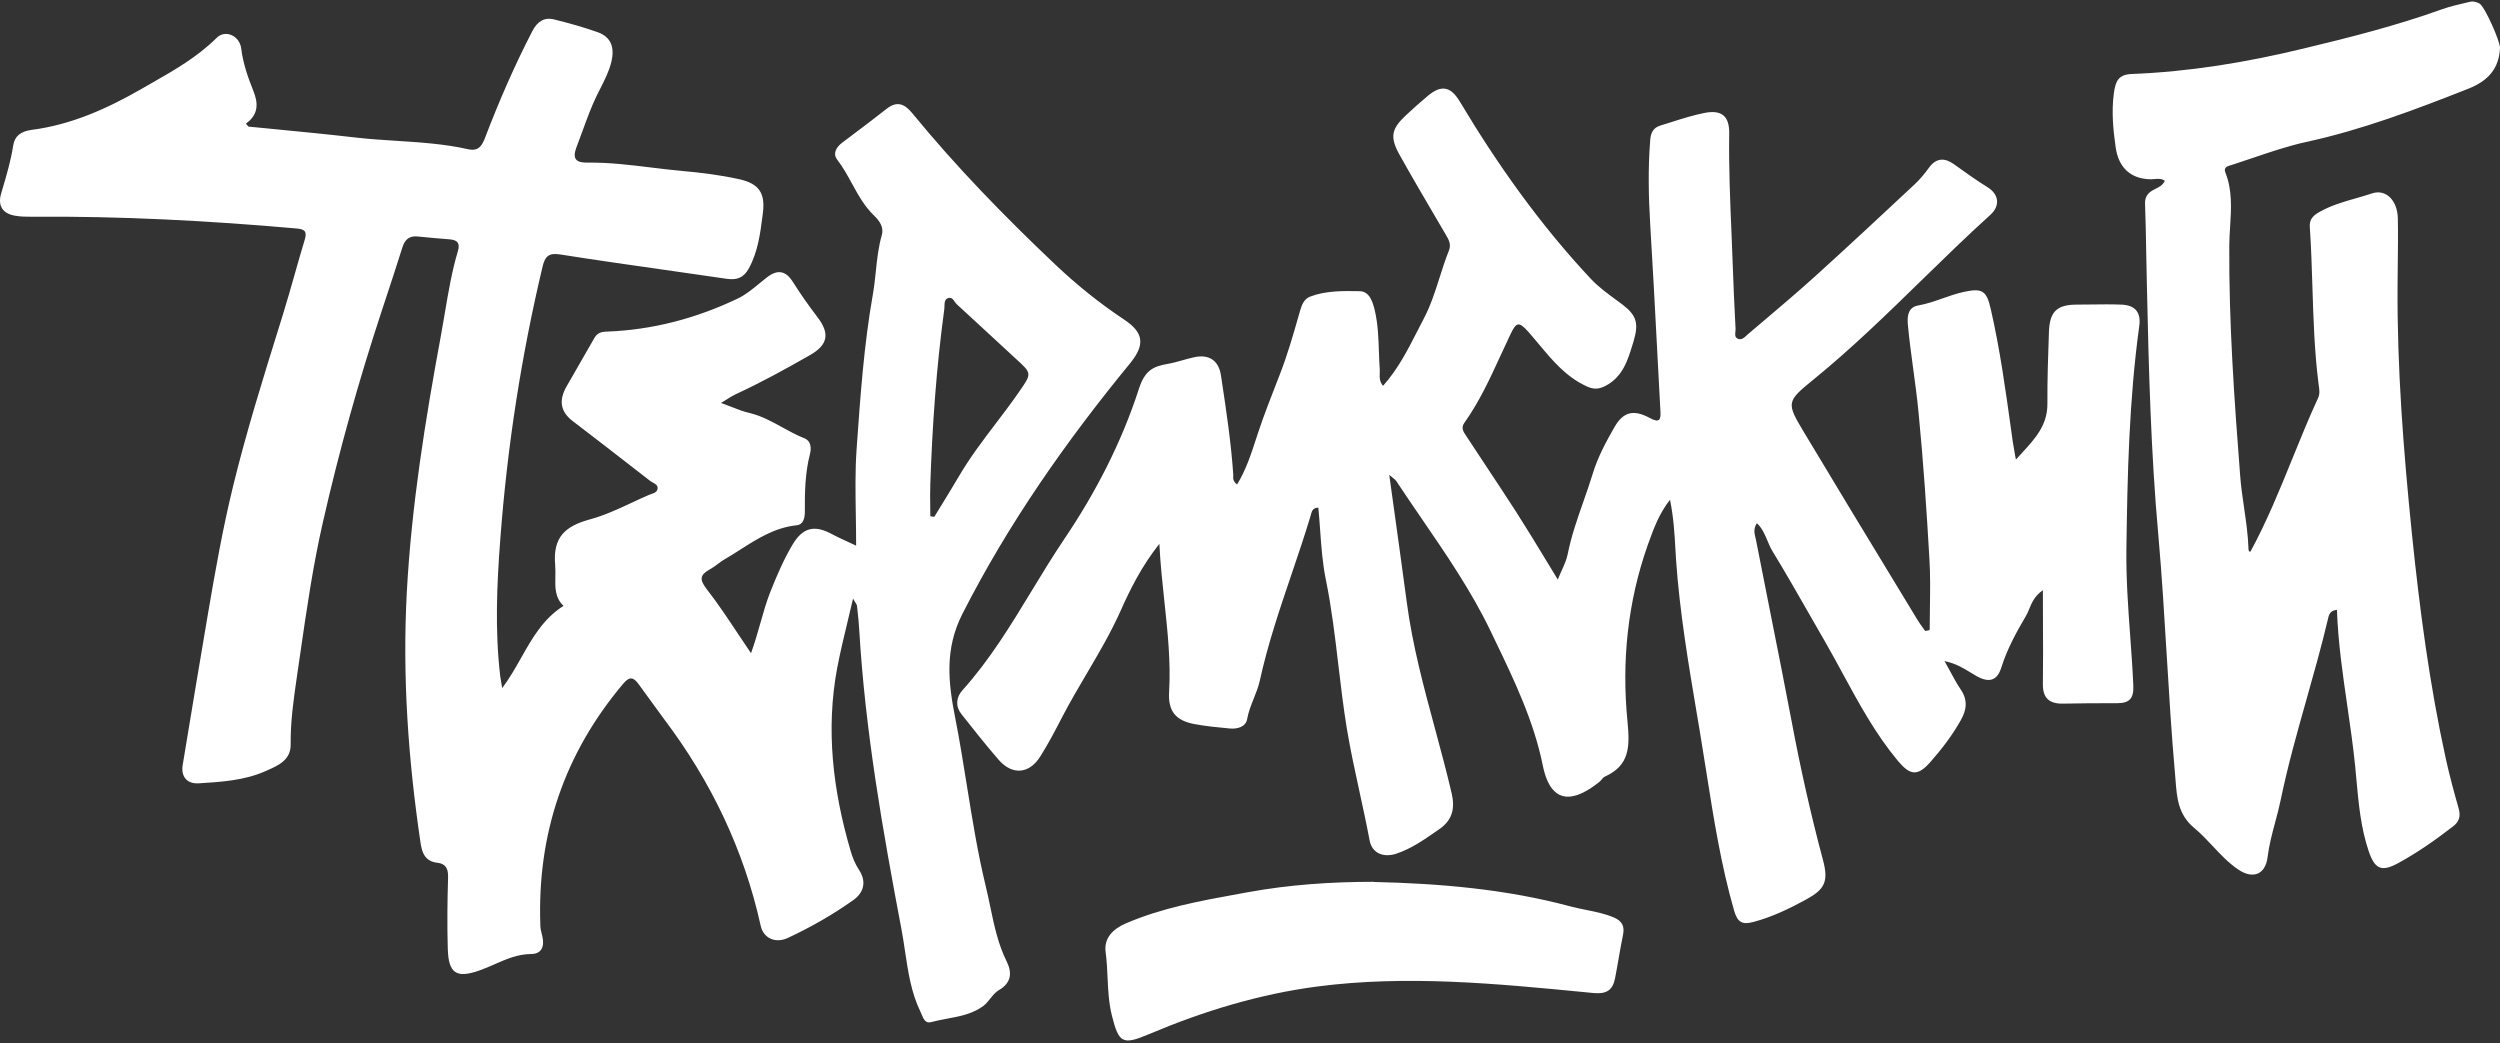 <?xml version="1.0" encoding="UTF-8"?> <svg xmlns="http://www.w3.org/2000/svg" width="846" height="353" viewBox="0 0 846 353" fill="none"><rect x="0" y="0" width="846" height="353" fill="#333333" stroke="none"/><path fill-rule="evenodd" clip-rule="evenodd" d="M761.51 186.757C767.09 176.498 771.434 165.797 775.765 155.127C778.559 148.242 781.348 141.371 784.461 134.639C785.08 133.285 784.885 131.932 784.687 130.553C784.64 130.227 784.593 129.9 784.557 129.571C783.203 118.802 782.864 107.979 782.524 97.157L782.524 97.153C782.312 90.39 782.1 83.627 781.64 76.879C781.449 74.297 782.644 73.006 784.843 71.763C788.751 69.525 792.986 68.314 797.221 67.102C799.049 66.579 800.877 66.057 802.679 65.451C807.364 63.873 811.333 67.794 811.428 73.962C811.529 79.212 811.465 84.461 811.402 89.727L811.402 89.74C811.375 92 811.347 94.263 811.333 96.531C811.142 124.598 813.341 152.522 816.162 180.398C818.792 206.026 822.139 231.607 827.685 256.853C828.929 262.495 830.459 268.137 832.036 273.684C832.706 276.122 832.228 278.035 830.22 279.565C824.291 284.155 818.122 288.506 811.524 292.092C805.882 295.153 803.635 294.101 801.579 288.076C798.899 280.159 798.15 271.931 797.399 263.686C797.266 262.221 797.133 260.756 796.989 259.292C796.302 252.449 795.314 245.643 794.325 238.831C792.764 228.077 791.201 217.309 790.82 206.361C788.419 206.623 788.091 208.081 787.797 209.389C787.769 209.513 787.742 209.635 787.713 209.756C785.601 218.684 783.105 227.521 780.609 236.358L780.608 236.36C777.397 247.731 774.185 259.103 771.79 270.672C771.266 273.218 770.595 275.729 769.923 278.24C768.881 282.14 767.838 286.041 767.343 290.084C766.626 295.965 762.323 297.639 757.35 294.196C754.109 291.99 751.442 289.148 748.784 286.315C746.775 284.174 744.771 282.039 742.528 280.187C737.11 275.658 736.675 270.08 736.216 264.183C736.156 263.418 736.096 262.648 736.025 261.874C734.83 248.437 734.017 234.977 733.204 221.517L733.203 221.511C732.391 208.054 731.578 194.596 730.383 181.163C727.849 153.095 727.131 124.885 726.51 96.674C726.415 92.996 726.35 89.318 726.285 85.643L726.285 85.624C726.187 80.085 726.089 74.552 725.888 69.037C725.793 66.79 726.653 65.499 728.374 64.447C728.732 64.225 729.118 64.038 729.511 63.848C730.644 63.3 731.837 62.722 732.582 61.196C731.476 60.375 730.236 60.486 729.022 60.596C728.61 60.633 728.201 60.67 727.801 60.67C720.915 60.574 716.899 56.605 715.943 49.864C715.082 43.791 714.508 37.814 715.321 31.646C715.847 27.726 716.708 25.239 721.25 25.048C740.95 24.283 760.315 21.079 779.44 16.441C795.171 12.664 810.903 8.695 826.203 3.197C829.046 2.178 832.001 1.499 834.936 0.824L834.936 0.824L834.946 0.822C835.315 0.737 835.684 0.652 836.053 0.567C836.961 0.376 838.109 0.71 838.97 1.141C840.834 2.049 846.046 14.05 845.999 16.154C845.712 23.374 841.791 27.439 835.288 30.021C817.358 37.097 799.331 43.935 780.397 48.047C774.262 49.398 768.277 51.429 762.28 53.463C760.004 54.236 757.726 55.008 755.438 55.745C755.284 55.796 755.114 55.845 754.937 55.896C753.801 56.223 752.385 56.63 753.047 58.327C755.451 64.336 755.058 70.554 754.671 76.692C754.534 78.856 754.398 81.011 754.386 83.143C754.242 109.154 756.059 135.021 758.067 160.937C758.339 164.573 758.866 168.19 759.394 171.809L759.394 171.811C760.074 176.473 760.754 181.138 760.889 185.848C760.889 186.327 761.175 186.852 761.558 186.661L761.51 186.757ZM92.994 43.712L92.992 43.712L92.99 43.711C90.016 43.422 87.041 43.133 84.066 42.838L83.205 41.834C87.652 38.678 87.365 34.757 85.692 30.645C83.827 26.007 82.249 21.417 81.627 16.396C81.053 11.997 76.176 9.893 73.26 12.858C66.785 19.29 59.034 23.716 51.281 28.143L51.281 28.143C50.158 28.784 49.036 29.424 47.918 30.071C36.347 36.717 24.154 42.216 10.766 43.937C6.989 44.463 4.981 45.993 4.455 49.293C3.689 54.268 2.281 59.054 0.868 63.853C0.693 64.45 0.517 65.047 0.342 65.645C-0.805 69.662 0.964 72.339 5.172 73.009C7.036 73.343 8.949 73.343 10.814 73.343H10.814C40.698 73.104 70.534 74.682 100.323 77.312C103 77.551 104.004 78.22 103.144 81.041C101.954 84.964 100.835 88.907 99.717 92.847L99.717 92.847L99.717 92.847C98.409 97.456 97.102 102.06 95.685 106.622C95.256 108 94.827 109.378 94.398 110.755L94.395 110.766L94.395 110.767C88.842 128.602 83.292 146.427 78.854 164.621C75.412 178.727 72.877 193.023 70.439 207.32C67.522 224.485 64.653 241.651 61.832 258.816C61.163 262.785 63.267 265.319 67.235 265.08L67.311 265.075C74.937 264.599 82.703 264.113 89.804 260.968C89.996 260.882 90.19 260.797 90.386 260.71C94.139 259.057 98.453 257.157 98.362 251.931C98.267 244.229 99.354 236.715 100.448 229.156L100.466 229.028C100.85 226.42 101.227 223.81 101.605 221.199C103.767 206.243 105.933 191.264 109.312 176.527C114.763 152.572 121.361 128.952 129.059 105.57C129.494 104.248 129.931 102.924 130.368 101.599L130.372 101.588L130.372 101.587L130.372 101.587C132.335 95.633 134.308 89.652 136.184 83.671C137.044 80.946 138.622 79.703 141.491 80.037C145.029 80.42 148.615 80.707 152.202 80.994C154.927 81.233 155.74 82.38 154.927 85.058C152.894 91.893 151.709 98.934 150.524 105.973L150.524 105.975L150.524 105.977C150.092 108.538 149.661 111.1 149.189 113.651C143.882 142.34 139.244 171.172 137.666 200.387C136.136 228.884 138.144 257.047 142.304 285.162C142.782 288.509 143.834 291.521 147.994 291.952C150.958 292.286 151.723 294.103 151.628 296.972C151.389 305.005 151.293 313.038 151.532 321.071C151.771 329.438 154.449 331.16 162.291 328.386C164.015 327.783 165.691 327.046 167.368 326.309L167.368 326.309L167.368 326.308C171.273 324.592 175.18 322.873 179.695 322.84C183.472 322.84 184.333 320.019 183.473 316.624C183.43 316.449 183.387 316.274 183.344 316.1C183.095 315.091 182.851 314.106 182.851 313.086C181.751 282.198 190.979 254.943 210.966 231.275C213.165 228.693 214.456 229.315 216.034 231.418C217.516 233.403 218.963 235.411 220.409 237.419C221.855 239.427 223.302 241.436 224.784 243.42C240.611 264.411 251.752 287.601 257.442 313.373C258.35 317.389 262.319 319.397 266.622 317.389C274.32 313.803 281.779 309.548 288.713 304.623C292.299 302.088 293.35 298.407 290.673 294.342C289.334 292.286 288.473 290.135 287.804 287.792C281.875 267.518 279.389 246.958 283.309 226.015C284.299 220.836 285.539 215.679 286.857 210.2L286.857 210.199C287.449 207.737 288.057 205.21 288.665 202.586C289.015 203.195 289.287 203.626 289.492 203.95C289.818 204.466 289.974 204.713 290.003 204.977C290.037 205.298 290.071 205.618 290.106 205.939C290.131 206.164 290.155 206.39 290.18 206.615C290.417 208.795 290.654 210.974 290.768 213.153C292.777 247.341 298.706 280.954 305.065 314.52C305.533 316.989 305.905 319.484 306.276 321.983L306.276 321.983L306.276 321.984L306.276 321.984C307.308 328.921 308.343 335.88 311.472 342.348C311.592 342.609 311.706 342.883 311.821 343.159L311.822 343.16C312.489 344.757 313.183 346.417 315.058 345.887C316.828 345.405 318.652 345.066 320.477 344.727C324.817 343.921 329.162 343.114 332.797 340.388C333.652 339.747 334.344 338.877 335.049 337.991C335.922 336.894 336.814 335.773 338.057 335.033C342.073 332.69 342.647 329.391 340.687 325.422C337.743 319.499 336.417 313.14 335.091 306.777L335.091 306.776L335.091 306.776C334.607 304.458 334.124 302.139 333.562 299.841C330.847 288.609 329.02 277.222 327.193 265.836L327.193 265.835C325.964 258.173 324.735 250.51 323.235 242.894C320.892 230.988 319.601 219.704 325.673 207.75C341.261 177.101 360.769 149.321 382.477 122.879C387.593 116.568 387.019 112.504 380.277 108.057C372.005 102.558 364.307 96.342 357.135 89.552C340.065 73.391 323.617 56.513 308.699 38.295C306.069 35.092 303.535 34.088 300.045 36.813C295.784 40.172 291.454 43.426 287.143 46.665L287.124 46.679C286.409 47.216 285.696 47.752 284.983 48.288C282.975 49.819 281.732 51.97 283.309 54.026C285.247 56.537 286.768 59.31 288.287 62.081C290.442 66.01 292.595 69.935 295.932 73.104C297.654 74.778 299.136 76.93 298.419 79.511C297.247 83.554 296.811 87.705 296.374 91.864C296.098 94.493 295.821 97.126 295.359 99.737C292.375 116.661 291.164 133.767 289.953 150.877L289.86 152.19C289.367 159.383 289.484 166.621 289.605 174.153V174.153V174.154C289.66 177.586 289.716 181.079 289.716 184.656C288.32 183.986 287.112 183.431 286.028 182.934L286.027 182.933L286.026 182.933C284.326 182.153 282.93 181.512 281.588 180.783C275.755 177.579 271.738 178.392 268.248 184.225C265.188 189.342 262.845 194.84 260.645 200.387C259.322 203.756 258.338 207.23 257.319 210.828L257.319 210.829C256.385 214.124 255.422 217.523 254.142 221.043C252.615 218.8 251.155 216.605 249.726 214.456L249.726 214.456L249.725 214.455L249.725 214.454C246.188 209.136 242.84 204.102 239.129 199.335C236.642 196.083 236.834 194.553 240.181 192.689C241.096 192.194 241.948 191.558 242.802 190.92L242.802 190.92L242.802 190.92C243.598 190.326 244.395 189.73 245.249 189.246C247.023 188.216 248.76 187.109 250.497 186.002C256.343 182.274 262.192 178.545 269.491 177.77C271.977 177.531 272.36 175.188 272.36 172.989C272.312 166.486 272.455 160.031 274.081 153.672C274.607 151.616 274.464 149.225 272.216 148.317C269.612 147.298 267.167 145.951 264.722 144.603C261.198 142.661 257.673 140.718 253.664 139.758C251.684 139.318 249.766 138.568 247.61 137.725C246.487 137.286 245.3 136.822 244.006 136.363C244.75 135.91 245.385 135.506 245.951 135.146L245.951 135.146C247.058 134.442 247.902 133.905 248.787 133.494C257.489 129.478 265.857 124.887 274.129 120.154C280.249 116.663 280.871 112.79 276.567 107.244C273.699 103.467 270.925 99.546 268.391 95.529C265.953 91.609 263.179 91.035 259.545 93.856C258.642 94.546 257.758 95.274 256.873 96.002C254.573 97.893 252.272 99.785 249.648 101.028C235.638 107.722 220.864 111.643 205.324 112.217C203.411 112.264 202.072 112.695 201.116 114.416C199.562 117.165 197.984 119.891 196.407 122.616C194.829 125.341 193.251 128.067 191.697 130.817C189.162 135.311 189.449 139.184 193.848 142.531C201.066 148.023 208.219 153.579 215.387 159.146L215.388 159.147C216.957 160.366 218.527 161.585 220.098 162.805C220.342 162.984 220.63 163.139 220.922 163.296C221.717 163.725 222.537 164.167 222.537 165.147C222.499 166.468 221.42 166.836 220.379 167.19L220.378 167.191C220.1 167.285 219.825 167.379 219.572 167.49C217.64 168.322 215.721 169.217 213.799 170.112C209.205 172.253 204.598 174.4 199.777 175.714C191.362 178.01 187.011 181.643 187.871 191.254C187.986 192.58 187.958 193.909 187.931 195.217V195.218C187.855 198.816 187.782 202.255 190.693 205.025C183.838 209.364 180.147 215.894 176.37 222.577C174.403 226.057 172.413 229.578 169.941 232.853C169.804 231.966 169.679 231.252 169.569 230.629L169.569 230.628L169.569 230.628L169.569 230.627C169.448 229.941 169.347 229.365 169.271 228.789C167.454 213.249 168.124 197.757 169.319 182.217C171.662 151.138 176.396 120.489 183.616 90.174C184.429 86.731 185.72 85.488 189.593 86.11C201.297 87.966 213.039 89.634 224.783 91.303L224.785 91.303L224.785 91.303L224.785 91.303C231.799 92.3 238.814 93.297 245.823 94.334C249.313 94.86 251.656 94.047 253.425 90.796C256.506 85.139 257.288 78.952 258.066 72.787L258.115 72.402C258.129 72.285 258.144 72.169 258.159 72.052C259.02 65.311 256.82 62.107 250.078 60.625C243.767 59.238 237.312 58.425 230.857 57.851C227.339 57.537 223.832 57.11 220.325 56.682C213.154 55.808 205.983 54.934 198.725 55.03C195.091 55.078 193.514 53.883 195.091 49.771C195.823 47.895 196.512 46.005 197.2 44.115C198.669 40.081 200.136 36.05 202.025 32.175C202.372 31.471 202.728 30.773 203.084 30.075L203.084 30.075L203.084 30.074C204.589 27.121 206.089 24.178 206.902 20.891C208.001 16.253 206.949 12.571 202.264 10.898C197.434 9.176 192.509 7.837 187.585 6.594C184.19 5.734 181.847 7.264 180.173 10.467C174.149 22.134 168.889 34.183 164.203 46.472C163.103 49.293 162.004 51.301 158.37 50.488C150.389 48.698 142.274 48.178 134.158 47.659C129.486 47.36 124.813 47.061 120.166 46.519C111.129 45.475 102.065 44.594 92.994 43.712ZM314.867 174.71L314.867 174.71H314.819C314.819 173.503 314.803 172.29 314.787 171.075L314.787 171.069V171.068C314.755 168.63 314.723 166.185 314.819 163.761C315.489 143.966 316.875 124.218 319.553 104.614C319.602 104.291 319.607 103.929 319.612 103.56C319.625 102.507 319.638 101.392 320.7 100.932C321.902 100.417 322.512 101.283 323.097 102.113C323.327 102.439 323.552 102.759 323.808 102.988C327.817 106.651 331.809 110.349 335.804 114.05C338.432 116.484 341.062 118.921 343.699 121.349L343.72 121.368C346.47 123.862 347.839 125.103 347.994 126.481C348.148 127.847 347.11 129.347 345.042 132.335L344.703 132.825C342.227 136.396 339.596 139.859 336.964 143.323L336.964 143.323L336.963 143.324C332.582 149.09 328.2 154.858 324.526 161.131C322.237 165.026 319.88 168.854 317.513 172.699L317.512 172.7L317.493 172.733C317.048 173.455 316.603 174.178 316.158 174.902C315.728 174.806 315.298 174.758 314.868 174.71L314.868 174.71L314.867 174.71ZM653.084 205.671V205.676V205.681C653.048 208.125 653.012 210.567 653.012 213.004L652.868 213.243C652.699 213.277 652.535 213.311 652.373 213.345L652.176 213.387C651.948 213.435 651.721 213.482 651.482 213.53C651.195 213.116 650.897 212.706 650.6 212.297L650.599 212.296C650.004 211.478 649.409 210.661 648.9 209.801C646.333 205.57 643.766 201.344 641.2 197.119C631.005 180.334 620.829 163.579 610.744 146.733C604.337 136.118 604.432 135.975 613.995 128.181C626.75 117.775 638.52 106.296 650.298 94.811L650.298 94.81C657.947 87.351 665.599 79.889 673.524 72.716C676.919 69.656 676.489 65.783 672.568 63.345C668.647 60.906 664.918 58.228 661.188 55.551C658.176 53.399 655.259 53.304 652.773 56.746C651.291 58.802 649.617 60.81 647.752 62.532C636.659 72.907 625.566 83.236 614.33 93.42C608.33 98.843 602.145 104.08 595.973 109.306C594.472 110.577 592.971 111.847 591.474 113.12C591.361 113.221 591.244 113.331 591.122 113.446C590.265 114.255 589.192 115.266 587.936 114.554C587.061 114.099 587.16 113.156 587.257 112.234C587.292 111.897 587.327 111.562 587.315 111.255C587.243 109.763 587.168 108.271 587.094 106.779C586.87 102.294 586.645 97.809 586.502 93.324C586.349 88.667 586.153 84.013 585.956 79.361C585.474 67.967 584.993 56.583 585.163 45.175C585.259 39.198 582.533 37.047 576.652 38.242C572.922 38.995 569.273 40.152 565.625 41.308C564.408 41.694 563.192 42.079 561.973 42.45C559.582 43.167 558.626 44.745 558.435 47.375C557.67 56.938 557.861 66.453 558.435 76.016C559.298 90.017 560.033 104.039 560.768 118.069L560.77 118.109C561.134 125.051 561.497 131.995 561.877 138.939C562.068 141.856 561.782 143.338 558.339 141.474C552.888 138.509 549.35 139.274 546.337 144.534C543.469 149.507 540.695 154.718 539.022 160.169C538.042 163.396 536.925 166.582 535.807 169.767L535.807 169.769L535.806 169.77C533.761 175.599 531.716 181.429 530.511 187.519C530.129 189.397 529.323 191.19 528.46 193.11L528.46 193.111C528.027 194.075 527.579 195.071 527.164 196.126C525.93 194.105 524.723 192.118 523.533 190.158L523.528 190.15L523.525 190.145C520.015 184.366 516.651 178.826 513.154 173.366C509.793 168.121 506.362 162.947 502.935 157.779L502.93 157.773C500.703 154.415 498.478 151.06 496.276 147.69C496.204 147.581 496.131 147.472 496.058 147.363C495.202 146.082 494.325 144.77 495.558 143.052C500.604 135.958 504.196 128.138 507.788 120.317C508.893 117.911 509.998 115.505 511.146 113.12C513.059 109.103 513.919 108.625 517.123 112.211C518.341 113.587 519.523 115.005 520.707 116.425L520.708 116.426C525.283 121.915 529.88 127.429 536.679 130.62C539.118 131.815 540.935 131.815 543.325 130.572C549.151 127.477 550.818 121.999 552.532 116.365C552.618 116.081 552.705 115.796 552.793 115.51C554.562 109.534 553.94 106.808 549.063 103.079C548.3 102.504 547.532 101.94 546.763 101.376L546.762 101.375L546.761 101.375C543.822 99.218 540.892 97.067 538.352 94.376C521.235 76.111 506.843 55.838 494.028 34.417C490.968 29.301 487.86 28.583 483.27 32.361C480.64 34.56 478.106 36.807 475.62 39.15C470.838 43.645 470.312 46.418 473.564 52.3C477.668 59.655 481.928 66.917 486.193 74.187L486.193 74.187L486.194 74.188C487.196 75.896 488.198 77.604 489.199 79.315L489.323 79.528C490.323 81.249 491.17 82.706 490.251 84.957C489.091 87.866 488.137 90.86 487.18 93.86L487.18 93.86C485.653 98.651 484.122 103.457 481.74 107.956C481.045 109.28 480.365 110.614 479.683 111.949L479.682 111.95L479.682 111.951C476.376 118.428 473.051 124.944 468.017 130.572C466.781 129.081 466.844 127.701 466.903 126.41C466.922 126.004 466.94 125.606 466.917 125.217C466.77 123.164 466.7 121.106 466.629 119.049V119.049V119.048C466.473 114.448 466.316 109.853 465.292 105.326C464.575 102.218 463.475 98.536 460.032 98.536C454.486 98.441 448.748 98.345 443.393 100.353C441.289 101.166 440.571 103.079 439.95 105.135L439.601 106.356L439.601 106.357C437.616 113.312 435.634 120.258 432.969 127.034C432.719 127.674 432.469 128.315 432.219 128.956C429.93 134.819 427.636 140.694 425.653 146.685C425.442 147.324 425.233 147.965 425.023 148.608L425.018 148.624L425.016 148.629C423.327 153.808 421.598 159.104 418.625 163.947C417.257 162.892 417.294 161.964 417.328 161.139C417.335 160.954 417.342 160.774 417.334 160.6C416.604 149.841 415.006 139.212 413.408 128.59L413.174 127.034C412.409 121.918 409.062 119.766 403.993 120.913C402.712 121.198 401.448 121.552 400.186 121.906C398.482 122.383 396.783 122.859 395.052 123.161C390.032 124.021 387.354 125.504 385.394 131.624C379.56 149.65 370.81 166.624 360.195 182.355C356.325 188.088 352.73 194.004 349.135 199.921C342.025 211.621 334.914 223.323 325.673 233.612C323.569 235.955 323.235 238.968 325.338 241.645C329.45 246.857 333.61 252.117 337.962 257.137C342.504 262.349 348.242 261.966 351.971 256.085C354.666 251.838 357.011 247.329 359.341 242.85L359.341 242.849L359.342 242.849L359.669 242.219C362.185 237.4 364.944 232.714 367.705 228.025C371.764 221.13 375.828 214.227 379.13 206.884C382.525 199.234 386.302 191.679 392.327 184.029C392.654 190.696 393.347 197.156 394.028 203.505C395.139 213.869 396.219 223.939 395.626 234.138C395.243 240.546 397.73 243.749 403.993 244.992C407.964 245.749 412.027 246.131 416.046 246.509L416.046 246.509L416.186 246.522C418.768 246.761 421.541 245.949 422.019 243.414C422.454 240.937 423.365 238.65 424.274 236.372C425.066 234.386 425.855 232.407 426.323 230.313C428.993 218.099 433.002 206.279 437.011 194.461L437.011 194.461L437.011 194.46C439.248 187.865 441.485 181.271 443.488 174.609C443.528 174.474 443.565 174.332 443.602 174.185L443.603 174.184C443.885 173.089 444.221 171.788 446.118 171.788C446.377 174.375 446.563 176.972 446.749 179.566L446.749 179.567L446.749 179.568V179.568C447.147 185.124 447.544 190.668 448.652 196.078C450.62 205.695 451.768 215.424 452.917 225.154C453.75 232.211 454.583 239.268 455.729 246.283C456.928 253.588 458.5 260.799 460.073 268.014C461.26 273.457 462.447 278.902 463.475 284.392C464.288 288.743 468.16 290.321 472.512 288.886C477.508 287.221 481.701 284.31 485.938 281.368L485.938 281.368C486.323 281.101 486.709 280.833 487.095 280.566C491.542 277.458 492.403 273.538 491.255 268.517C489.551 261.196 487.587 253.929 485.623 246.66L485.622 246.658C481.801 232.517 477.977 218.366 476.05 203.776C474.374 191.228 472.621 178.642 470.756 165.253L470.755 165.249L470.121 160.695C470.67 161.171 471.1 161.514 471.441 161.785C471.989 162.223 472.305 162.474 472.512 162.799C475.346 167.107 478.264 171.366 481.184 175.628L481.185 175.63C489.541 187.828 497.907 200.041 504.356 213.435C504.616 213.977 504.877 214.52 505.137 215.062C505.386 215.581 505.636 216.1 505.885 216.619C512.471 230.315 519.034 243.965 522.096 259.098C524.965 273.155 533.189 271.051 541.221 264.596C541.504 264.374 541.744 264.084 541.98 263.798C542.305 263.406 542.624 263.021 543.038 262.827C551.597 259.002 551.549 252.547 550.737 244.084C548.728 223.906 550.784 203.776 557.574 184.507C557.71 184.134 557.846 183.76 557.982 183.384C559.668 178.734 561.457 173.799 565.129 169.111C566.358 175.14 566.661 180.522 566.956 185.752V185.753C567.028 187.033 567.1 188.305 567.185 189.575C568.412 207.088 571.322 224.376 574.229 241.639C574.607 243.889 574.986 246.138 575.361 248.387C576.077 252.671 576.753 256.962 577.429 261.252L577.43 261.255C579.916 277.027 582.401 292.792 586.837 308.203C588.032 312.363 589.801 312.937 593.387 311.981C599.699 310.307 605.532 307.486 611.222 304.378C617.533 300.935 618.824 298.258 616.912 291.086C612.752 275.546 609.262 259.91 606.297 244.132C604.012 232.059 601.611 220.004 599.211 207.955L599.209 207.942C597.541 199.57 595.874 191.202 594.248 182.833C594.191 182.54 594.118 182.244 594.045 181.944C593.688 180.481 593.305 178.912 594.535 177.048C596.367 178.789 597.264 180.94 598.133 183.027C598.625 184.207 599.108 185.366 599.747 186.419C604.082 193.523 608.209 200.744 612.337 207.967C614.127 211.099 615.917 214.232 617.725 217.355C619.724 220.839 621.641 224.369 623.559 227.899L623.562 227.906C629.117 238.135 634.671 248.361 642.206 257.424C646.414 262.445 648.9 262.779 653.251 257.854C657.076 253.503 660.614 248.913 663.483 243.797C665.587 240.115 665.922 236.864 663.483 233.278C662.205 231.392 661.119 229.378 659.925 227.165C659.333 226.067 658.714 224.92 658.033 223.715C661.753 224.466 664.381 226.075 666.89 227.611C667.574 228.029 668.249 228.442 668.934 228.831C673.19 231.174 675.867 230.313 677.254 225.866C679.214 219.651 682.322 213.961 685.621 208.366C686.042 207.647 686.363 206.866 686.697 206.051L686.697 206.051C687.54 203.997 688.47 201.732 691.311 199.712C691.311 203.6 691.328 207.343 691.344 210.993V210.997V211.002C691.376 218.03 691.406 224.711 691.311 231.413C691.216 236.29 693.559 238.203 698.149 238.107L698.243 238.106C704.332 238.01 710.373 237.916 716.462 237.964C720.574 237.964 722.104 236.386 721.913 232.035C721.667 226.394 721.259 220.759 720.852 215.124C720.15 205.426 719.449 195.727 719.57 185.989C719.905 160.695 720.478 135.449 723.921 110.346C724.59 105.756 722.582 103.222 717.753 103.079C714.44 102.951 711.147 102.993 707.848 103.036C706.196 103.057 704.542 103.079 702.883 103.079C696.189 103.079 693.654 105.326 693.367 112.068C693.08 120.244 692.794 128.468 692.841 136.644C692.883 143.872 688.716 148.403 684.103 153.419L684.103 153.42L684.102 153.421C683.466 154.113 682.822 154.813 682.179 155.531C682.037 154.735 681.907 154.028 681.789 153.383C681.51 151.859 681.295 150.683 681.127 149.507C680.943 148.194 680.761 146.882 680.579 145.57L680.567 145.484C678.663 131.765 676.76 118.064 673.668 104.561C672.281 98.488 670.895 97.436 664.822 98.727C662.281 99.249 659.847 100.105 657.409 100.962C654.709 101.912 652.003 102.863 649.139 103.365C646.126 103.891 645.314 106.234 645.601 109.629C646.067 114.765 646.762 119.889 647.456 125.013L647.457 125.016L647.457 125.019L647.457 125.021L647.457 125.022C648.114 129.864 648.77 134.707 649.234 139.561C650.86 156.057 651.96 172.601 652.916 189.145C653.247 194.64 653.166 200.159 653.084 205.669V205.671ZM531.227 306.678C509.471 300.845 487.238 298.98 464.86 298.454L464.765 298.406C450.564 298.406 436.411 299.363 422.449 301.897C421.378 302.093 420.307 302.287 419.237 302.481C406.2 304.847 393.182 307.209 380.898 312.512C376.642 314.376 373.487 317.436 374.156 322.266C374.536 325.098 374.667 327.937 374.798 330.775C374.996 335.077 375.194 339.375 376.26 343.639C378.603 352.963 379.798 353.776 388.835 349.95C407.148 342.204 426.083 336.419 445.734 333.837C475.971 329.901 506.117 332.826 536.26 335.75C537.244 335.846 538.228 335.941 539.212 336.036C543.611 336.467 545.763 335.08 546.528 331.064C546.965 328.855 547.352 326.627 547.74 324.397C548.2 321.75 548.66 319.101 549.205 316.48C549.827 313.516 549.014 311.699 546.097 310.455C543.067 309.183 539.884 308.544 536.705 307.906C534.867 307.537 533.031 307.169 531.227 306.678Z" fill="white"></path></svg> 